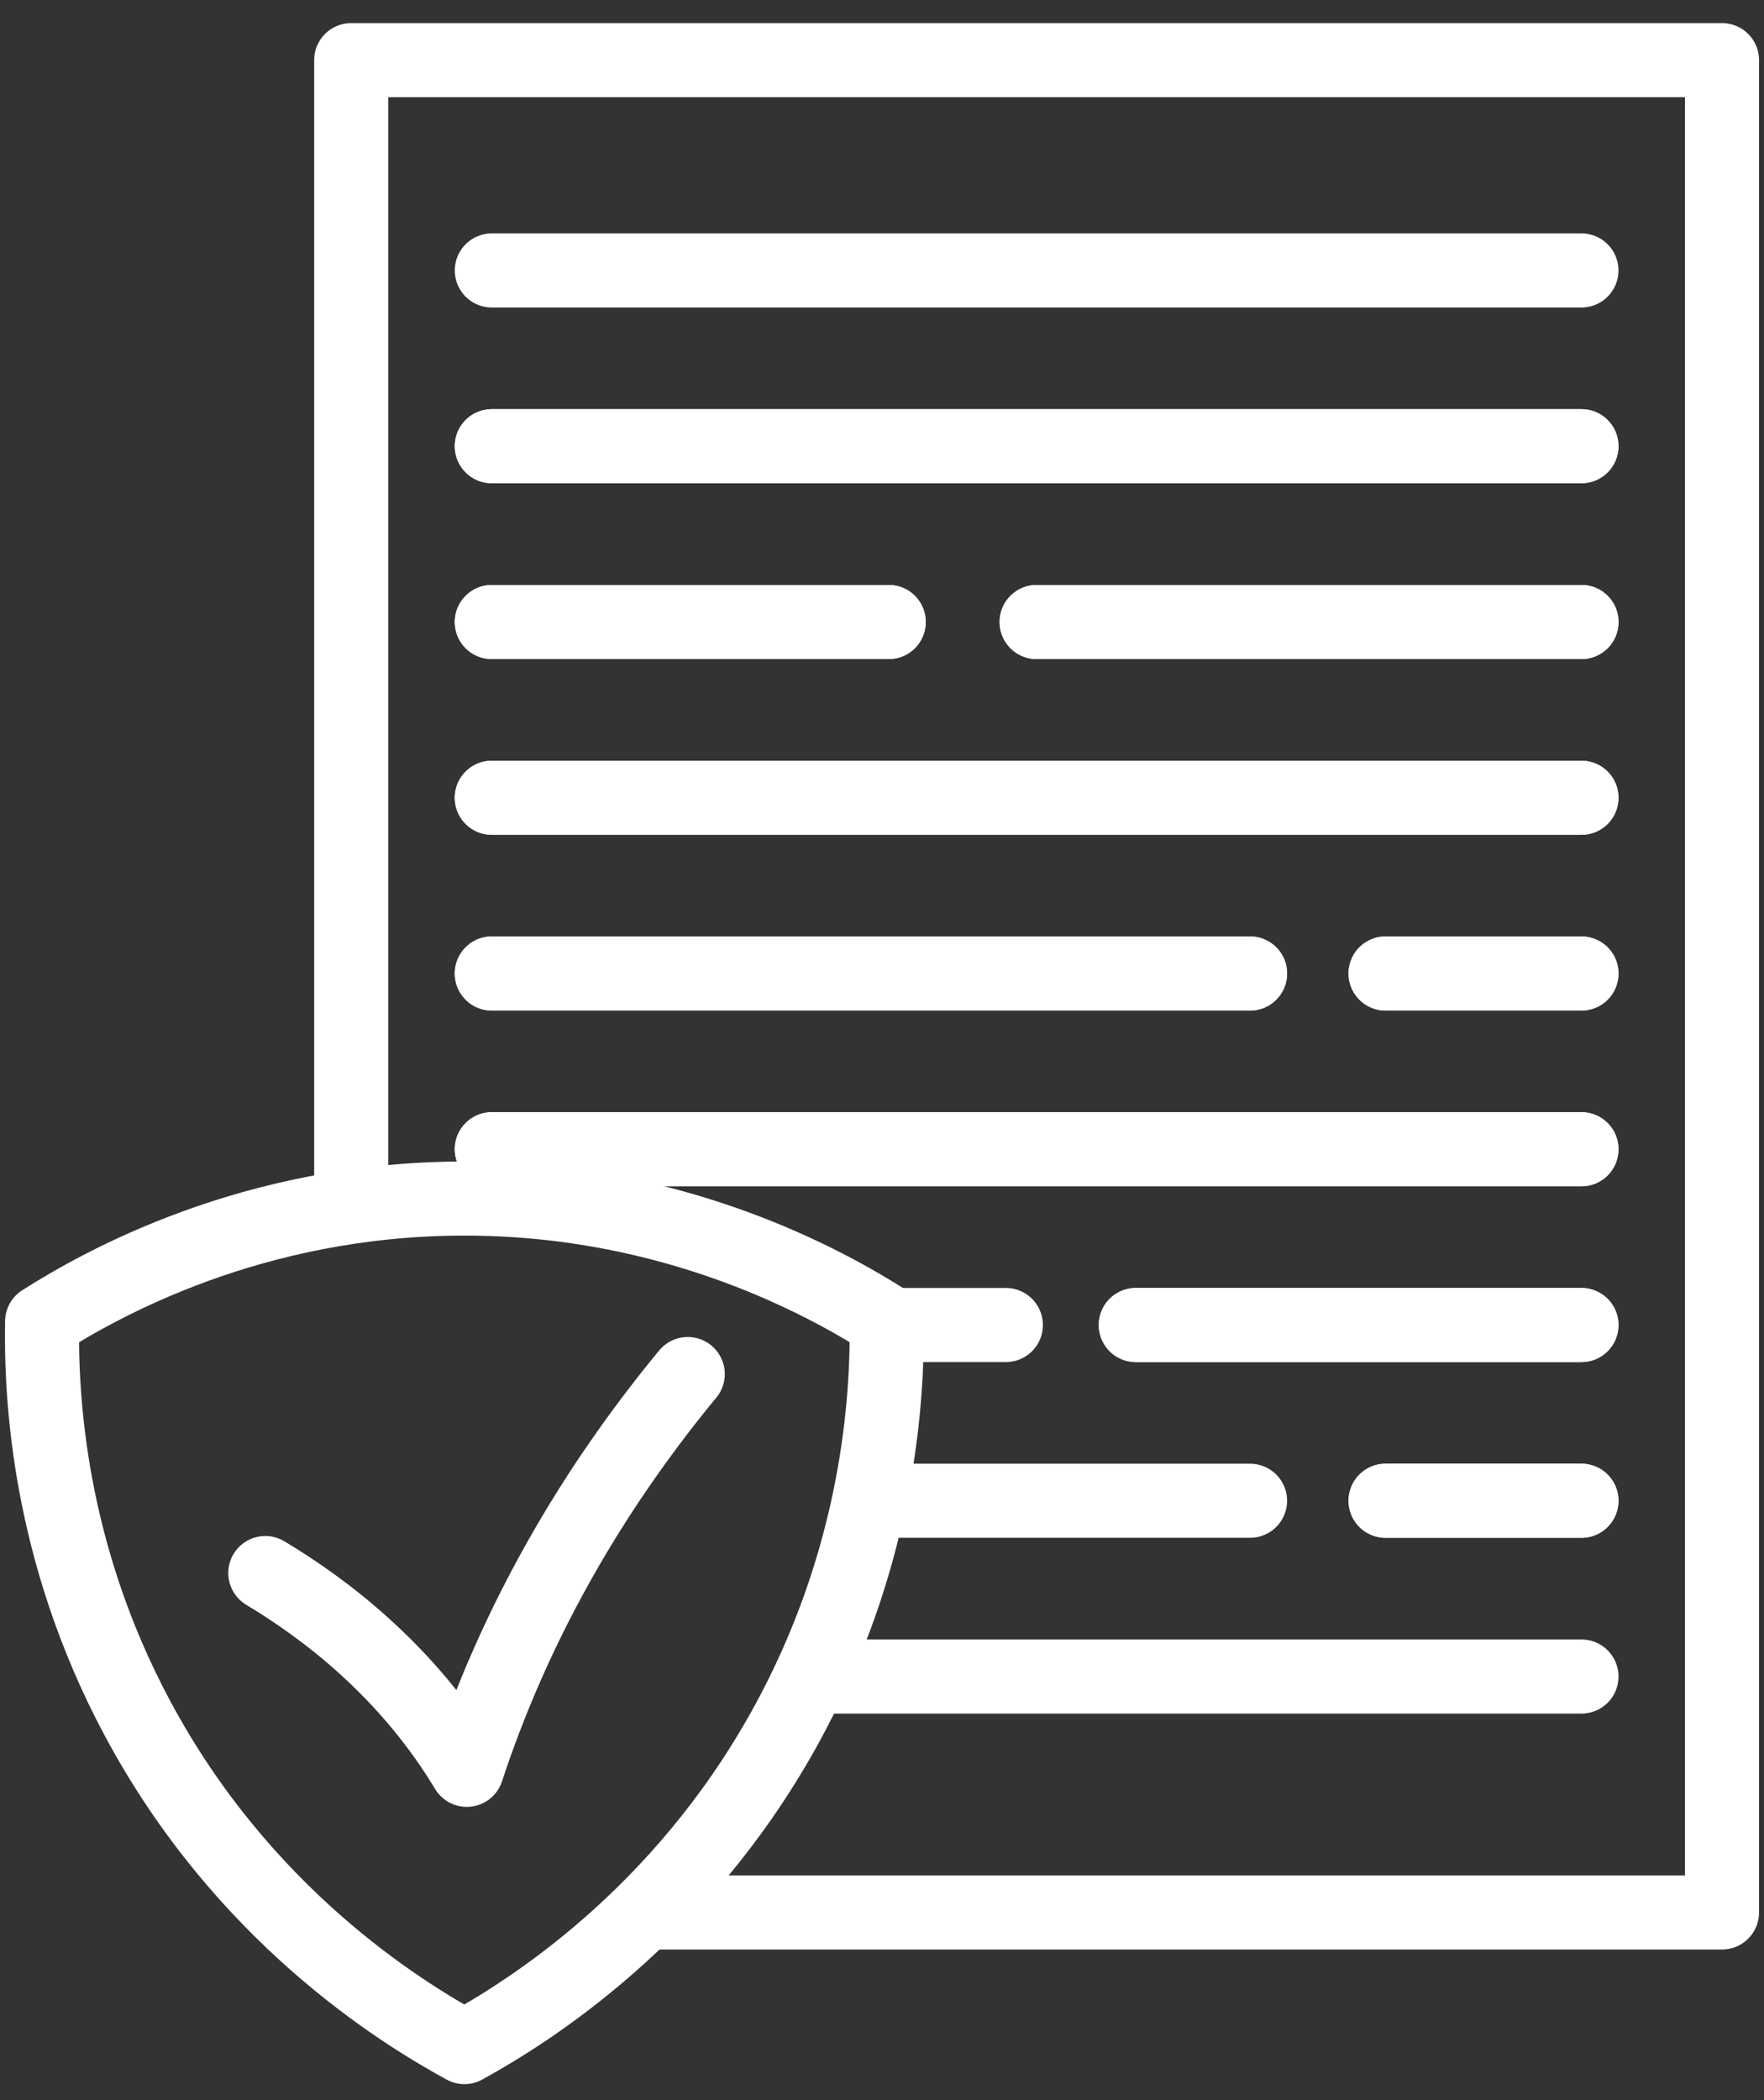 <svg width="42" height="50" viewBox="0 0 42 50" fill="none" xmlns="http://www.w3.org/2000/svg">
<rect x="0" y="0" width="42" height="50" fill="#333333" stroke="none"/>
<path d="M1.003 31.462C2.412 30.567 5.993 28.554 10.991 28.535C16.066 28.517 19.706 30.568 21.111 31.462C21.134 33.225 20.947 37.08 18.657 41.185C16.167 45.651 12.597 47.889 11.057 48.737C9.508 47.891 5.769 45.578 3.269 40.902C1.146 36.934 0.972 33.237 1.003 31.462V31.462Z" stroke="white" stroke-width="1.764" stroke-linecap="round" stroke-linejoin="round"/>
<path d="M6.317 37.451C7.039 37.885 7.874 38.462 8.704 39.218C9.865 40.275 10.623 41.319 11.114 42.136C11.626 40.581 12.381 38.758 13.521 36.798C14.443 35.214 15.435 33.852 16.375 32.713" stroke="white" stroke-width="1.764" stroke-linecap="round" stroke-linejoin="round"/>
<path d="M8.362 28.586V1.432H41V45.532H15.485" stroke="white" stroke-width="1.764" stroke-linecap="round" stroke-linejoin="round"/>
<path d="M11.71 6.439H37.653" stroke="white" stroke-width="1.764" stroke-linecap="round" stroke-linejoin="round"/>
<path d="M11.71 10.623H37.653" stroke="white" stroke-width="1.764" stroke-linecap="round" stroke-linejoin="round"/>
<path d="M11.71 14.809H21.159" stroke="white" stroke-width="1.764" stroke-linecap="round" stroke-linejoin="round"/>
<path d="M24.682 14.809H37.654" stroke="white" stroke-width="1.764" stroke-linecap="round" stroke-linejoin="round"/>
<path d="M11.71 18.993H37.653" stroke="white" stroke-width="1.764" stroke-linecap="round" stroke-linejoin="round"/>
<path d="M11.71 23.177H29.763" stroke="white" stroke-width="1.764" stroke-linecap="round" stroke-linejoin="round"/>
<path d="M32.99 23.177H37.653" stroke="white" stroke-width="1.764" stroke-linecap="round" stroke-linejoin="round"/>
<path d="M27.043 31.546H37.653" stroke="white" stroke-width="1.764" stroke-linecap="round" stroke-linejoin="round"/>
<path d="M11.71 27.361H37.653" stroke="white" stroke-width="1.764" stroke-linecap="round" stroke-linejoin="round"/>
<path d="M32.99 35.73H37.653" stroke="white" stroke-width="1.764" stroke-linecap="round" stroke-linejoin="round"/>
<path d="M11.71 10.623H37.653" stroke="white" stroke-width="1.764" stroke-linecap="round" stroke-linejoin="round"/>
<path d="M11.71 14.809H21.159" stroke="white" stroke-width="1.764" stroke-linecap="round" stroke-linejoin="round"/>
<path d="M24.682 14.809H37.654" stroke="white" stroke-width="1.764" stroke-linecap="round" stroke-linejoin="round"/>
<path d="M11.71 18.993H37.653" stroke="white" stroke-width="1.764" stroke-linecap="round" stroke-linejoin="round"/>
<path d="M11.71 23.177H29.763" stroke="white" stroke-width="1.764" stroke-linecap="round" stroke-linejoin="round"/>
<path d="M32.99 23.177H37.653" stroke="white" stroke-width="1.764" stroke-linecap="round" stroke-linejoin="round"/>
<path d="M27.043 31.546H37.653" stroke="white" stroke-width="1.764" stroke-linecap="round" stroke-linejoin="round"/>
<path d="M21.159 31.546H23.949" stroke="white" stroke-width="1.764" stroke-linecap="round" stroke-linejoin="round"/>
<path d="M11.71 27.361H37.653" stroke="white" stroke-width="1.764" stroke-linecap="round" stroke-linejoin="round"/>
<path d="M32.99 35.73H37.653" stroke="white" stroke-width="1.764" stroke-linecap="round" stroke-linejoin="round"/>
<path d="M20.916 35.73H29.763" stroke="white" stroke-width="1.764" stroke-linecap="round" stroke-linejoin="round"/>
<path d="M19.442 39.915H37.654" stroke="white" stroke-width="1.764" stroke-linecap="round" stroke-linejoin="round"/>
</svg>
